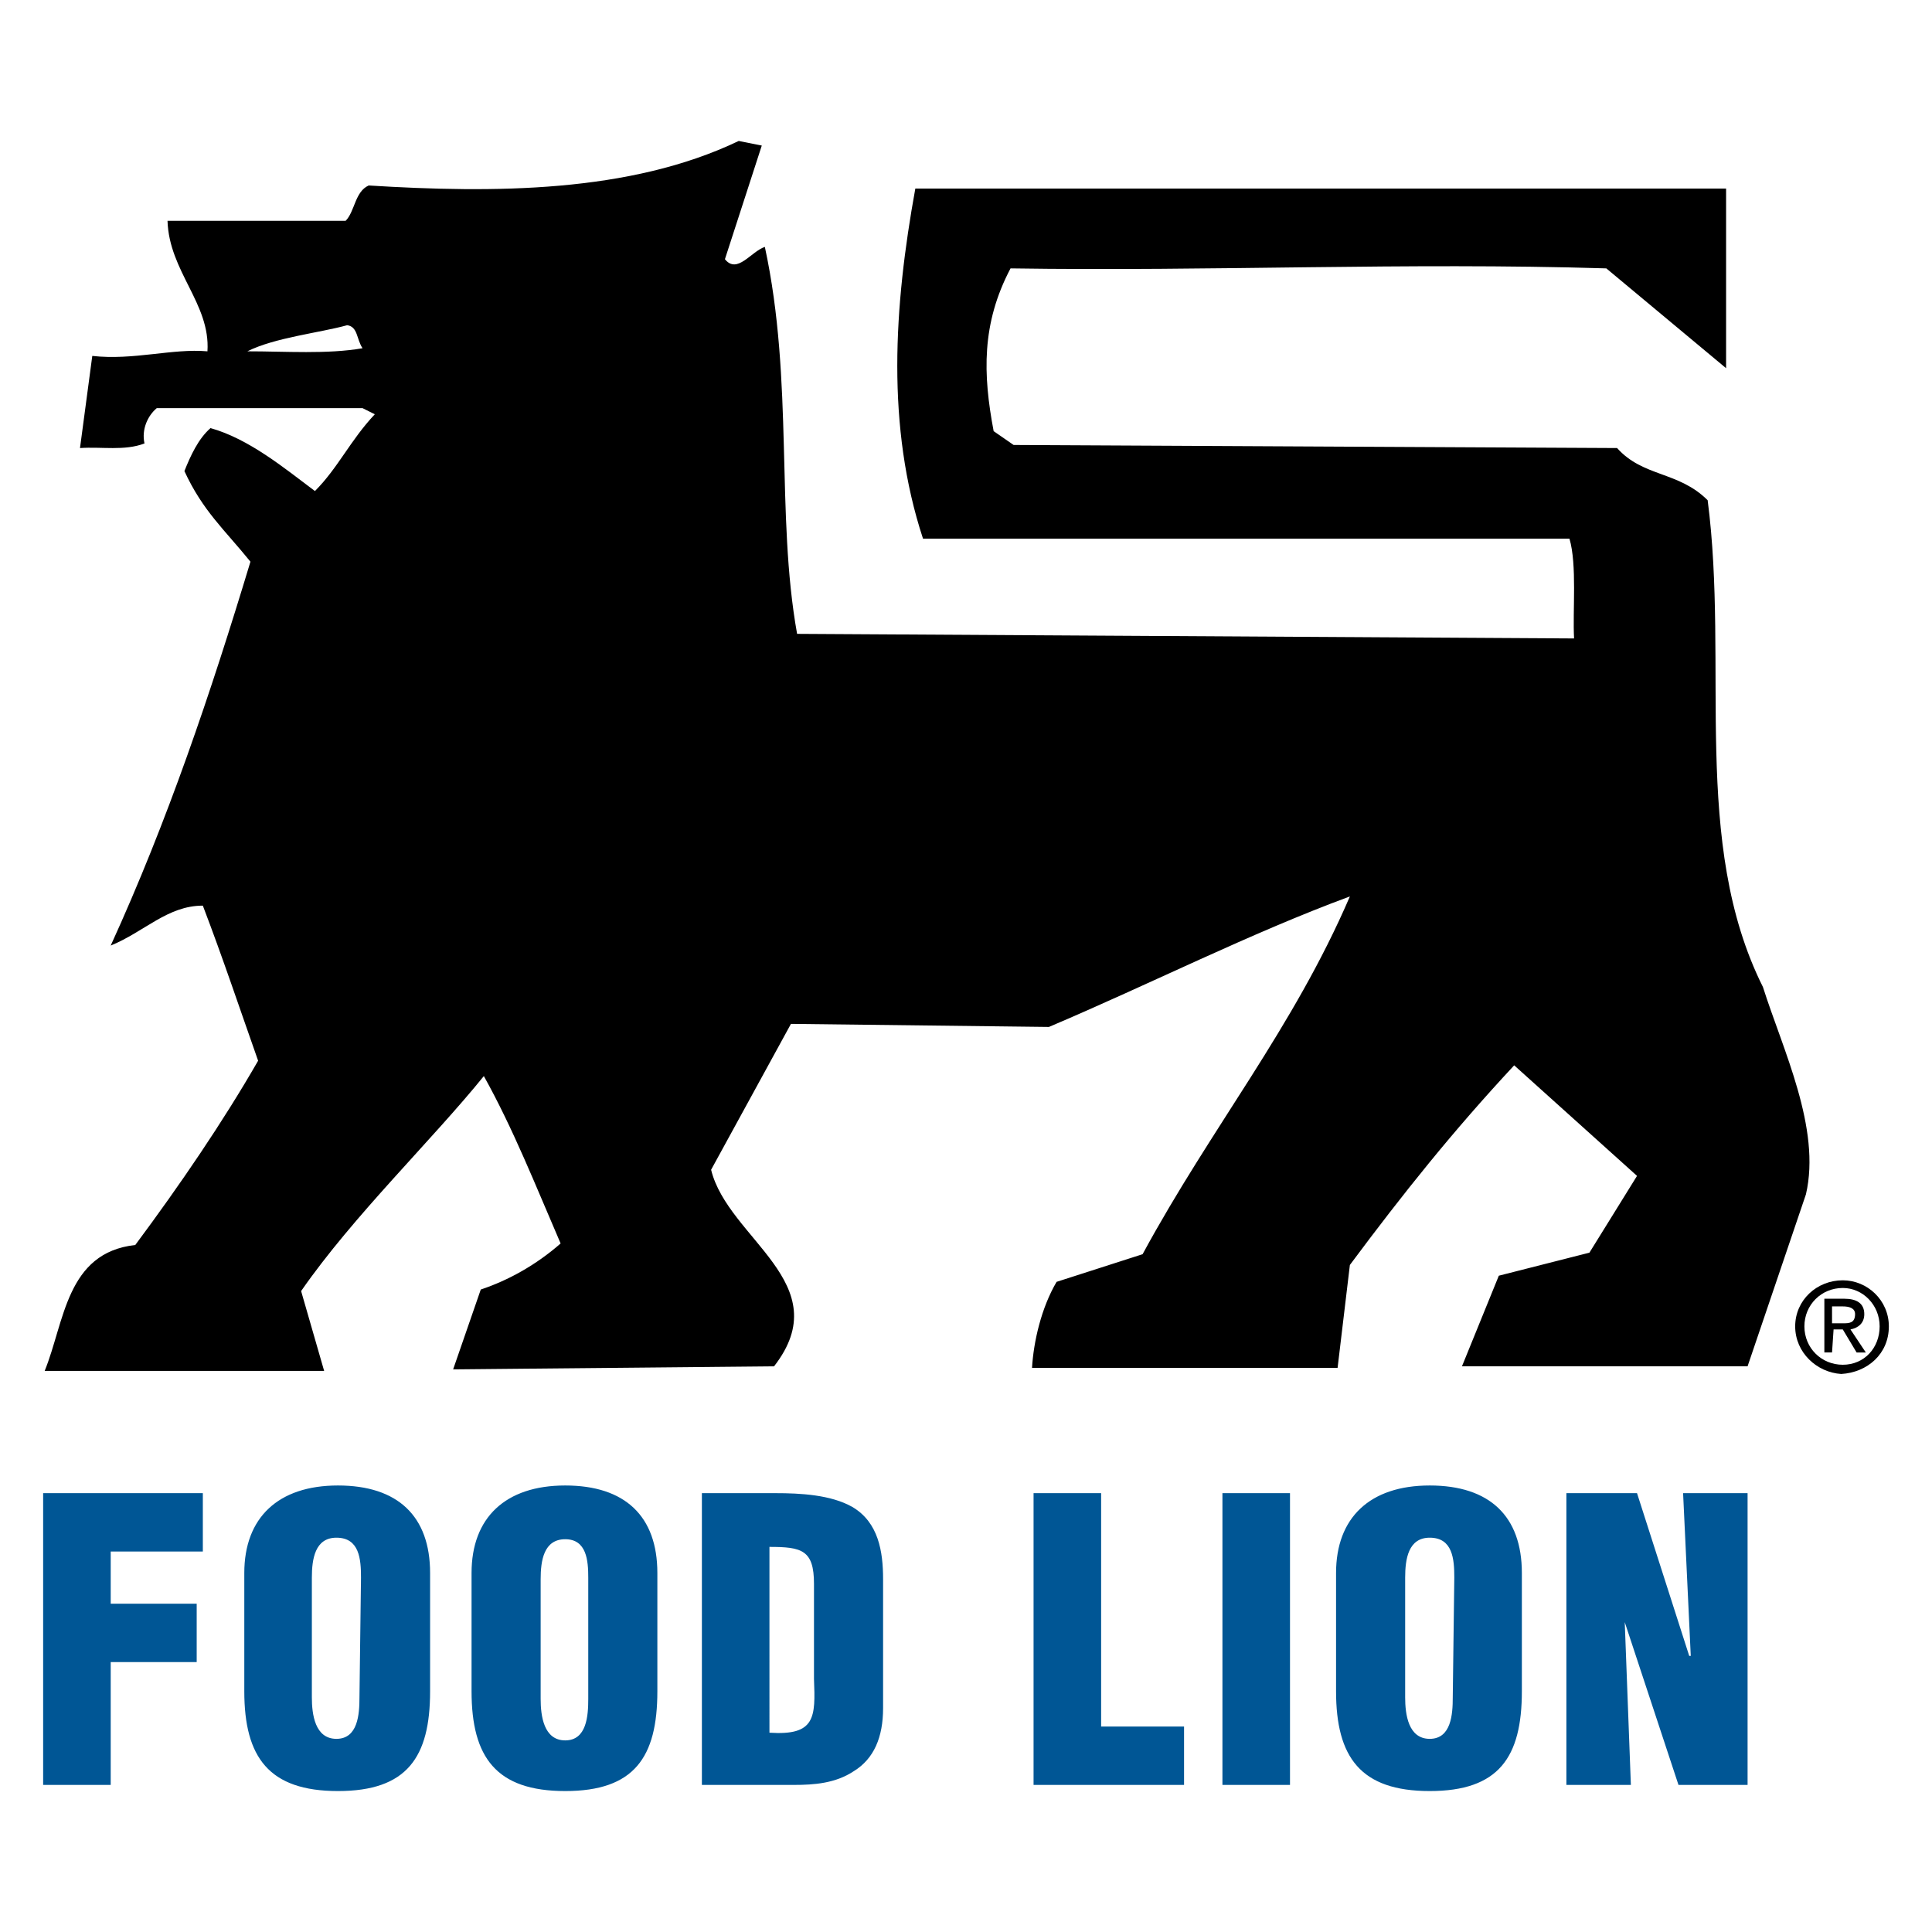 <?xml version="1.0" encoding="utf-8"?>
<!-- Generator: Adobe Illustrator 16.0.0, SVG Export Plug-In . SVG Version: 6.00 Build 0)  -->
<svg version="1.2" baseProfile="tiny" id="Layer_1" xmlns="http://www.w3.org/2000/svg" xmlns:xlink="http://www.w3.org/1999/xlink"
	 x="0px" y="0px"   viewBox="0 0 3000 3000" xml:space="preserve">
<g>
	<path id="Shape" d="M2444.208,991.38c-2.384-42.91,4.769-114.442-7.159-154.98H1433.235
		c-57.222-174.055-45.3-360.043-11.921-543.634h1258.944v278.966l-185.976-154.986c-314.736-9.537-608.021,4.769-925.129,0
		c-45.313,85.838-42.922,164.529-26.22,252.746l30.995,21.458l937.043,4.769c40.544,45.307,95.387,35.77,140.682,81.069
		c33.379,257.503-26.227,531.713,85.832,755.837c30.982,97.765,90.601,219.373,66.765,321.906l-90.619,267.058h-443.496
		l57.228-140.681l140.675-35.77l73.924-119.218l-190.751-171.677c-95.375,102.528-171.676,197.909-255.13,309.98l-19.074,159.749
		h-474.479c2.385-40.544,14.293-92.991,38.142-133.522l133.535-42.923c107.296-197.902,233.66-350.493,321.889-555.555
		c-154.98,57.228-309.968,135.907-467.339,202.665l-400.568-4.763L1104.2,1816.396c26.22,107.302,197.896,176.444,97.753,305.205
		l-498.334,4.769l42.917-123.992c42.928-14.299,85.85-38.153,123.991-71.533c-38.142-88.216-73.917-178.829-119.217-259.898
		c-81.076,100.149-202.672,216.982-283.741,333.804l35.757,123.992H69.379c30.995-76.296,33.379-183.604,140.676-195.525
		c69.143-92.984,135.907-190.744,190.75-286.125c-28.61-81.063-54.843-159.749-85.838-240.819
		c-54.844,0-90.607,40.538-143.06,62.002c88.216-193.141,154.981-391.043,216.977-596.099
		c-40.532-50.075-73.923-78.686-102.528-140.676c9.531-23.842,21.458-50.068,40.532-66.758
		c59.611,16.689,114.449,61.989,162.14,97.753c35.77-35.77,54.843-78.691,92.984-119.218l-19.08-9.53H243.434
		c-14.305,11.921-23.848,33.373-19.074,54.837c-31.001,11.915-66.764,4.769-100.144,7.152L143.29,552.67
		c64.38,7.159,123.992-11.921,178.835-7.146c4.763-73.923-59.618-123.992-62.002-202.671h276.589
		c14.312-14.305,14.312-45.306,35.77-54.843c193.128,11.927,405.343,11.927,574.635-69.148l35.77,7.159l-57.228,176.439
		c19.074,23.848,40.531-11.922,61.99-19.08c45.306,209.836,16.695,414.892,50.074,600.874L2444.208,991.38L2444.208,991.38z
		 M539.102,504.968c-42.922,11.921-112.07,19.08-154.986,40.544c59.611,0,123.992,4.756,178.823-4.774
		C553.407,526.432,555.792,507.357,539.102,504.968z"/>
	<g id="Shape_1_">
		<g>
			<path fill="#005695" d="M66.995,2771.603v-453.027h247.972v90.612h-143.06v81.058h133.517v90.613H171.907v190.75H66.995V2771.603
				z M667.851,2626.152c0,102.534-35.764,154.987-143.06,154.987c-107.303,0-145.45-52.453-145.45-154.987v-183.592
				c0-85.844,52.453-135.906,145.45-135.906c92.984,0,143.06,47.685,143.06,135.906V2626.152z M560.561,2449.714
				c0-28.611-2.391-61.996-38.154-61.996c-33.379,0-38.147,33.385-38.147,61.996v185.976c0,26.232,4.769,64.38,38.147,64.38
				c33.386,0,35.764-38.147,35.764-64.38L560.561,2449.714L560.561,2449.714z M1020.746,2626.152
				c0,102.534-35.77,154.987-143.072,154.987c-107.289,0-145.443-52.453-145.443-154.987v-183.592
				c0-85.844,52.453-135.906,145.443-135.906c92.998,0,143.072,47.685,143.072,135.906V2626.152L1020.746,2626.152z
				 M913.438,2449.714c0-26.227-2.384-59.606-35.77-59.606c-33.379,0-38.147,33.38-38.147,61.996v185.976
				c0,26.233,4.769,64.381,38.147,64.381c33.386,0,35.77-38.147,35.77-64.381V2449.714L913.438,2449.714z M1089.889,2771.603
				v-453.027h114.455c38.147,0,85.832,2.391,119.211,21.452c40.538,23.848,47.697,69.148,47.697,112.076v200.294
				c0,45.3-14.312,78.68-45.307,97.753c-28.611,19.08-61.99,21.458-92.991,21.458h-143.065V2771.603z M1194.801,2690.526
				c71.533,4.769,71.533-23.836,69.148-83.454V2459.25c0-52.459-19.074-57.228-69.148-57.228V2690.526z M1604.912,2771.603v-453.027
				h104.918v362.421h128.754v90.618L1604.912,2771.603L1604.912,2771.603z M1898.189,2771.603v-453.027h104.912v453.033h-104.912
				V2771.603z M2363.139,2626.152c0,102.534-35.77,154.987-143.066,154.987c-107.302,0-145.443-52.453-145.443-154.987v-183.592
				c0-85.844,52.453-135.906,145.443-135.906c92.991,0,143.066,47.685,143.066,135.906V2626.152z M2258.232,2449.714
				c0-28.611-2.396-61.996-38.16-61.996c-33.373,0-38.147,33.385-38.147,61.996v185.976c0,26.232,4.774,64.38,38.147,64.38
				c33.386,0,35.77-38.147,35.77-64.38L2258.232,2449.714L2258.232,2449.714z M2522.894,2518.856l9.524,252.746h-100.143v-453.027
				h109.686l81.064,252.746h2.391l-11.922-252.746h100.138v453.033h-107.296L2522.894,2518.856z"/>
		</g>
	</g>
	<path id="Shape_2_" d="M2787.555,2059.586c0-40.55,33.386-71.532,73.917-71.532c38.142,0,71.533,30.982,71.533,71.532
		c0,42.916-33.392,71.521-73.917,73.917C2820.94,2131.106,2787.555,2100.118,2787.555,2059.586z M2861.472,2119.186
		c33.392,0,57.228-26.227,57.228-59.6c0-33.391-26.215-59.617-57.228-59.617c-33.385,0-59.605,26.227-59.605,59.617
		C2801.866,2092.959,2828.087,2119.186,2861.472,2119.186z M2844.782,2100.118h-11.927v-83.46h30.988
		c19.086,0,31.008,7.158,31.008,23.854c0,14.305-9.543,21.464-21.465,23.842l23.855,35.77h-14.313l-21.457-35.77h-14.306
		L2844.782,2100.118L2844.782,2100.118z M2861.472,2054.817c9.543,0,19.08,0,19.08-14.305c0-9.537-9.524-11.928-19.08-11.928
		h-16.689v26.232H2861.472L2861.472,2054.817z"/>
</g>
</svg>
